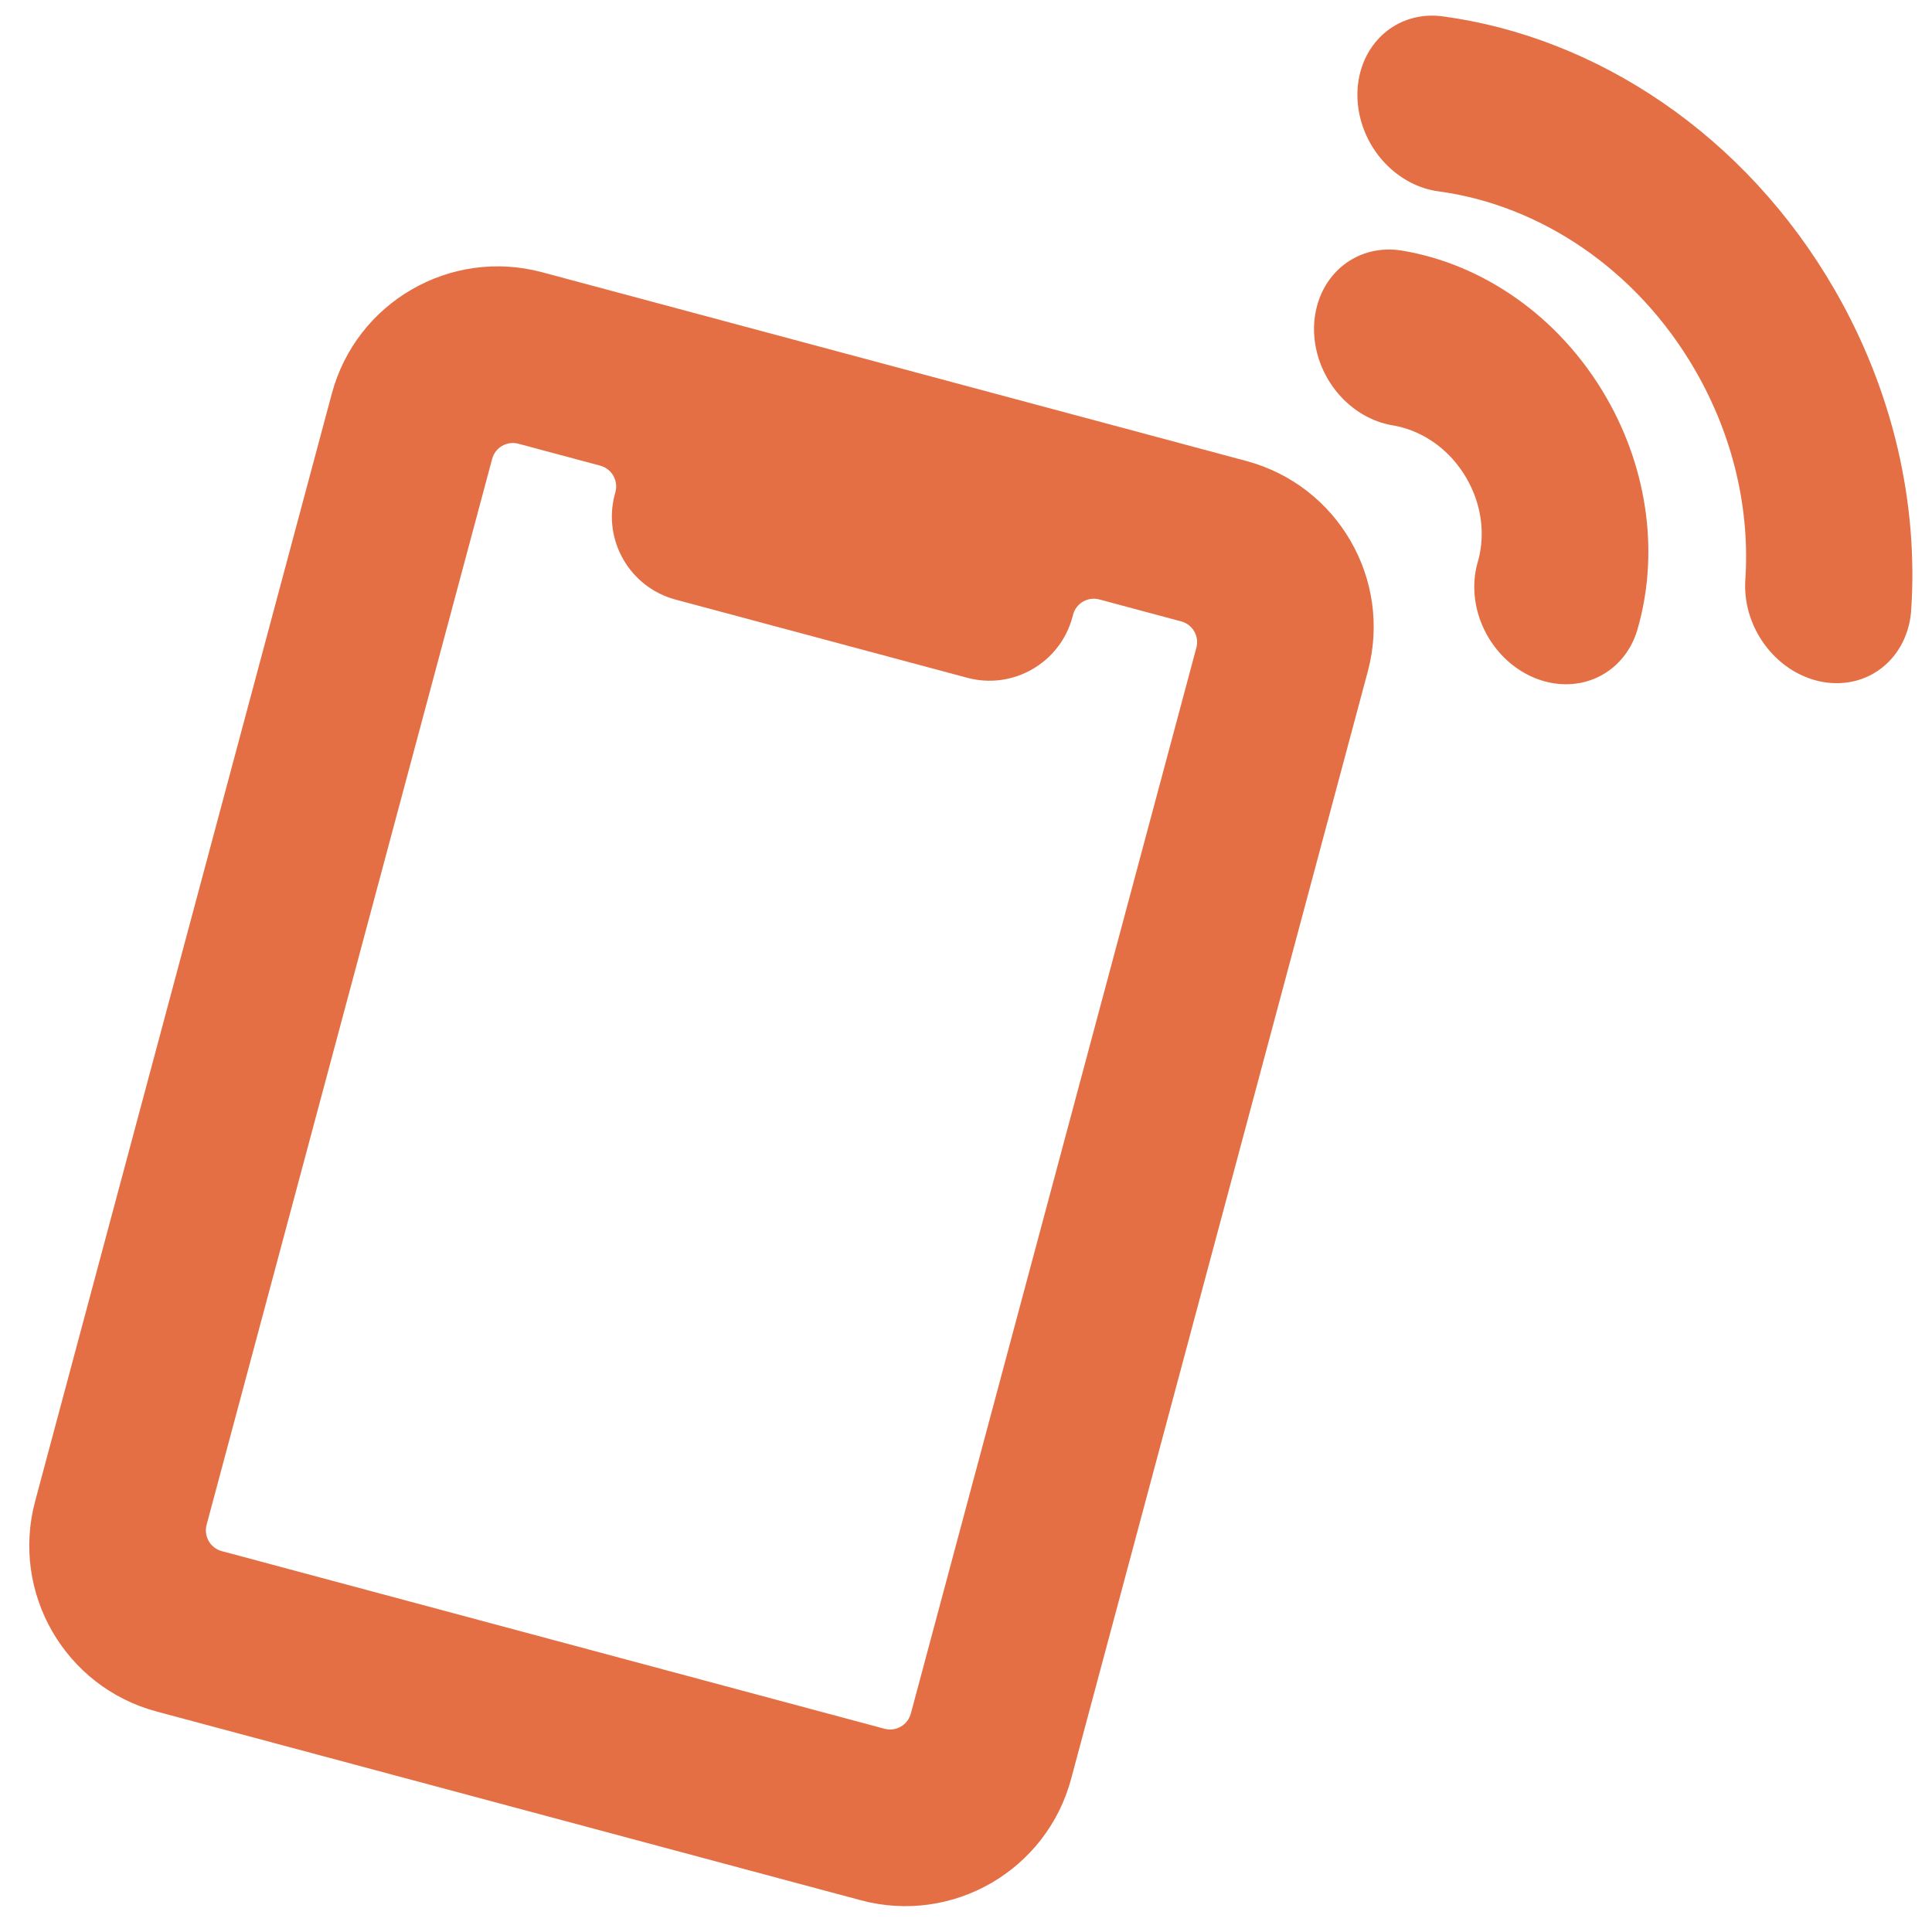 <?xml version="1.0" encoding="UTF-8" standalone="no"?>
<!DOCTYPE svg PUBLIC "-//W3C//DTD SVG 1.1//EN" "http://www.w3.org/Graphics/SVG/1.1/DTD/svg11.dtd">
<svg width="100%" height="100%" viewBox="0 0 45 45" version="1.1" xmlns="http://www.w3.org/2000/svg" xmlns:xlink="http://www.w3.org/1999/xlink" xml:space="preserve" xmlns:serif="http://www.serif.com/" style="fill-rule:evenodd;clip-rule:evenodd;stroke-linecap:round;stroke-miterlimit:2;">
    <g transform="matrix(1,0,0,1,-50,-50)">
        <g id="digital-experience" transform="matrix(1,0,0,1.098,50,50)">
            <rect x="0" y="0" width="45" height="41" style="fill:none;"/>
            <clipPath id="_clip1">
                <rect x="0" y="0" width="45" height="41"/>
            </clipPath>
            <g clip-path="url(#_clip1)">
                <g>
                    <g transform="matrix(1,0,0,0.911,-50,-45.556)">
                        <path d="M62.627,56.346L79.03,60.741C81.164,61.313 82.431,63.506 81.859,65.64L74.949,91.427C74.378,93.56 72.184,94.827 70.051,94.255L53.647,89.86C51.513,89.288 50.247,87.095 50.819,84.961L57.728,59.175C58.3,57.041 60.493,55.774 62.627,56.346ZM64.335,61.462C64.369,61.334 64.351,61.198 64.285,61.083C64.218,60.968 64.109,60.884 63.981,60.85C63.451,60.708 62.605,60.481 62.075,60.339C61.808,60.268 61.534,60.426 61.463,60.693C60.599,63.917 55.676,82.289 54.812,85.513C54.778,85.641 54.796,85.778 54.862,85.892C54.928,86.007 55.037,86.091 55.166,86.125C57.567,86.769 68.201,89.618 70.603,90.262C70.731,90.296 70.867,90.278 70.982,90.212C71.097,90.146 71.181,90.036 71.215,89.908C72.079,86.684 77.002,68.312 77.866,65.088C77.937,64.821 77.779,64.547 77.512,64.476C76.982,64.334 76.136,64.107 75.606,63.965C75.339,63.893 75.065,64.052 74.994,64.319C74.989,64.337 74.984,64.356 74.979,64.375C74.693,65.441 73.596,66.075 72.529,65.789C70.603,65.273 67.66,64.484 65.734,63.968C64.667,63.682 64.034,62.585 64.32,61.518C64.325,61.499 64.33,61.481 64.335,61.462Z" style="fill:rgb(229,111,68);"/>
                    </g>
                    <g transform="matrix(0.562,0.888,-0.866,0.456,-1.941,-66.742)">
                        <path d="M77.768,10.644C78.496,9.648 79.673,9 81,9C82.22,9 83.313,9.547 84.047,10.409" style="fill:none;stroke:rgb(229,111,68);stroke-width:3.76px;"/>
                    </g>
                    <g transform="matrix(1.263,1.994,-1.945,1.023,-43.688,-163.718)">
                        <path d="M77.699,10.742C78.42,9.69 79.63,9 81,9C81.902,9 82.735,9.299 83.405,9.804" style="fill:none;stroke:rgb(229,111,68);stroke-width:1.67px;"/>
                    </g>
                </g>
            </g>
        </g>
    </g>
</svg>
